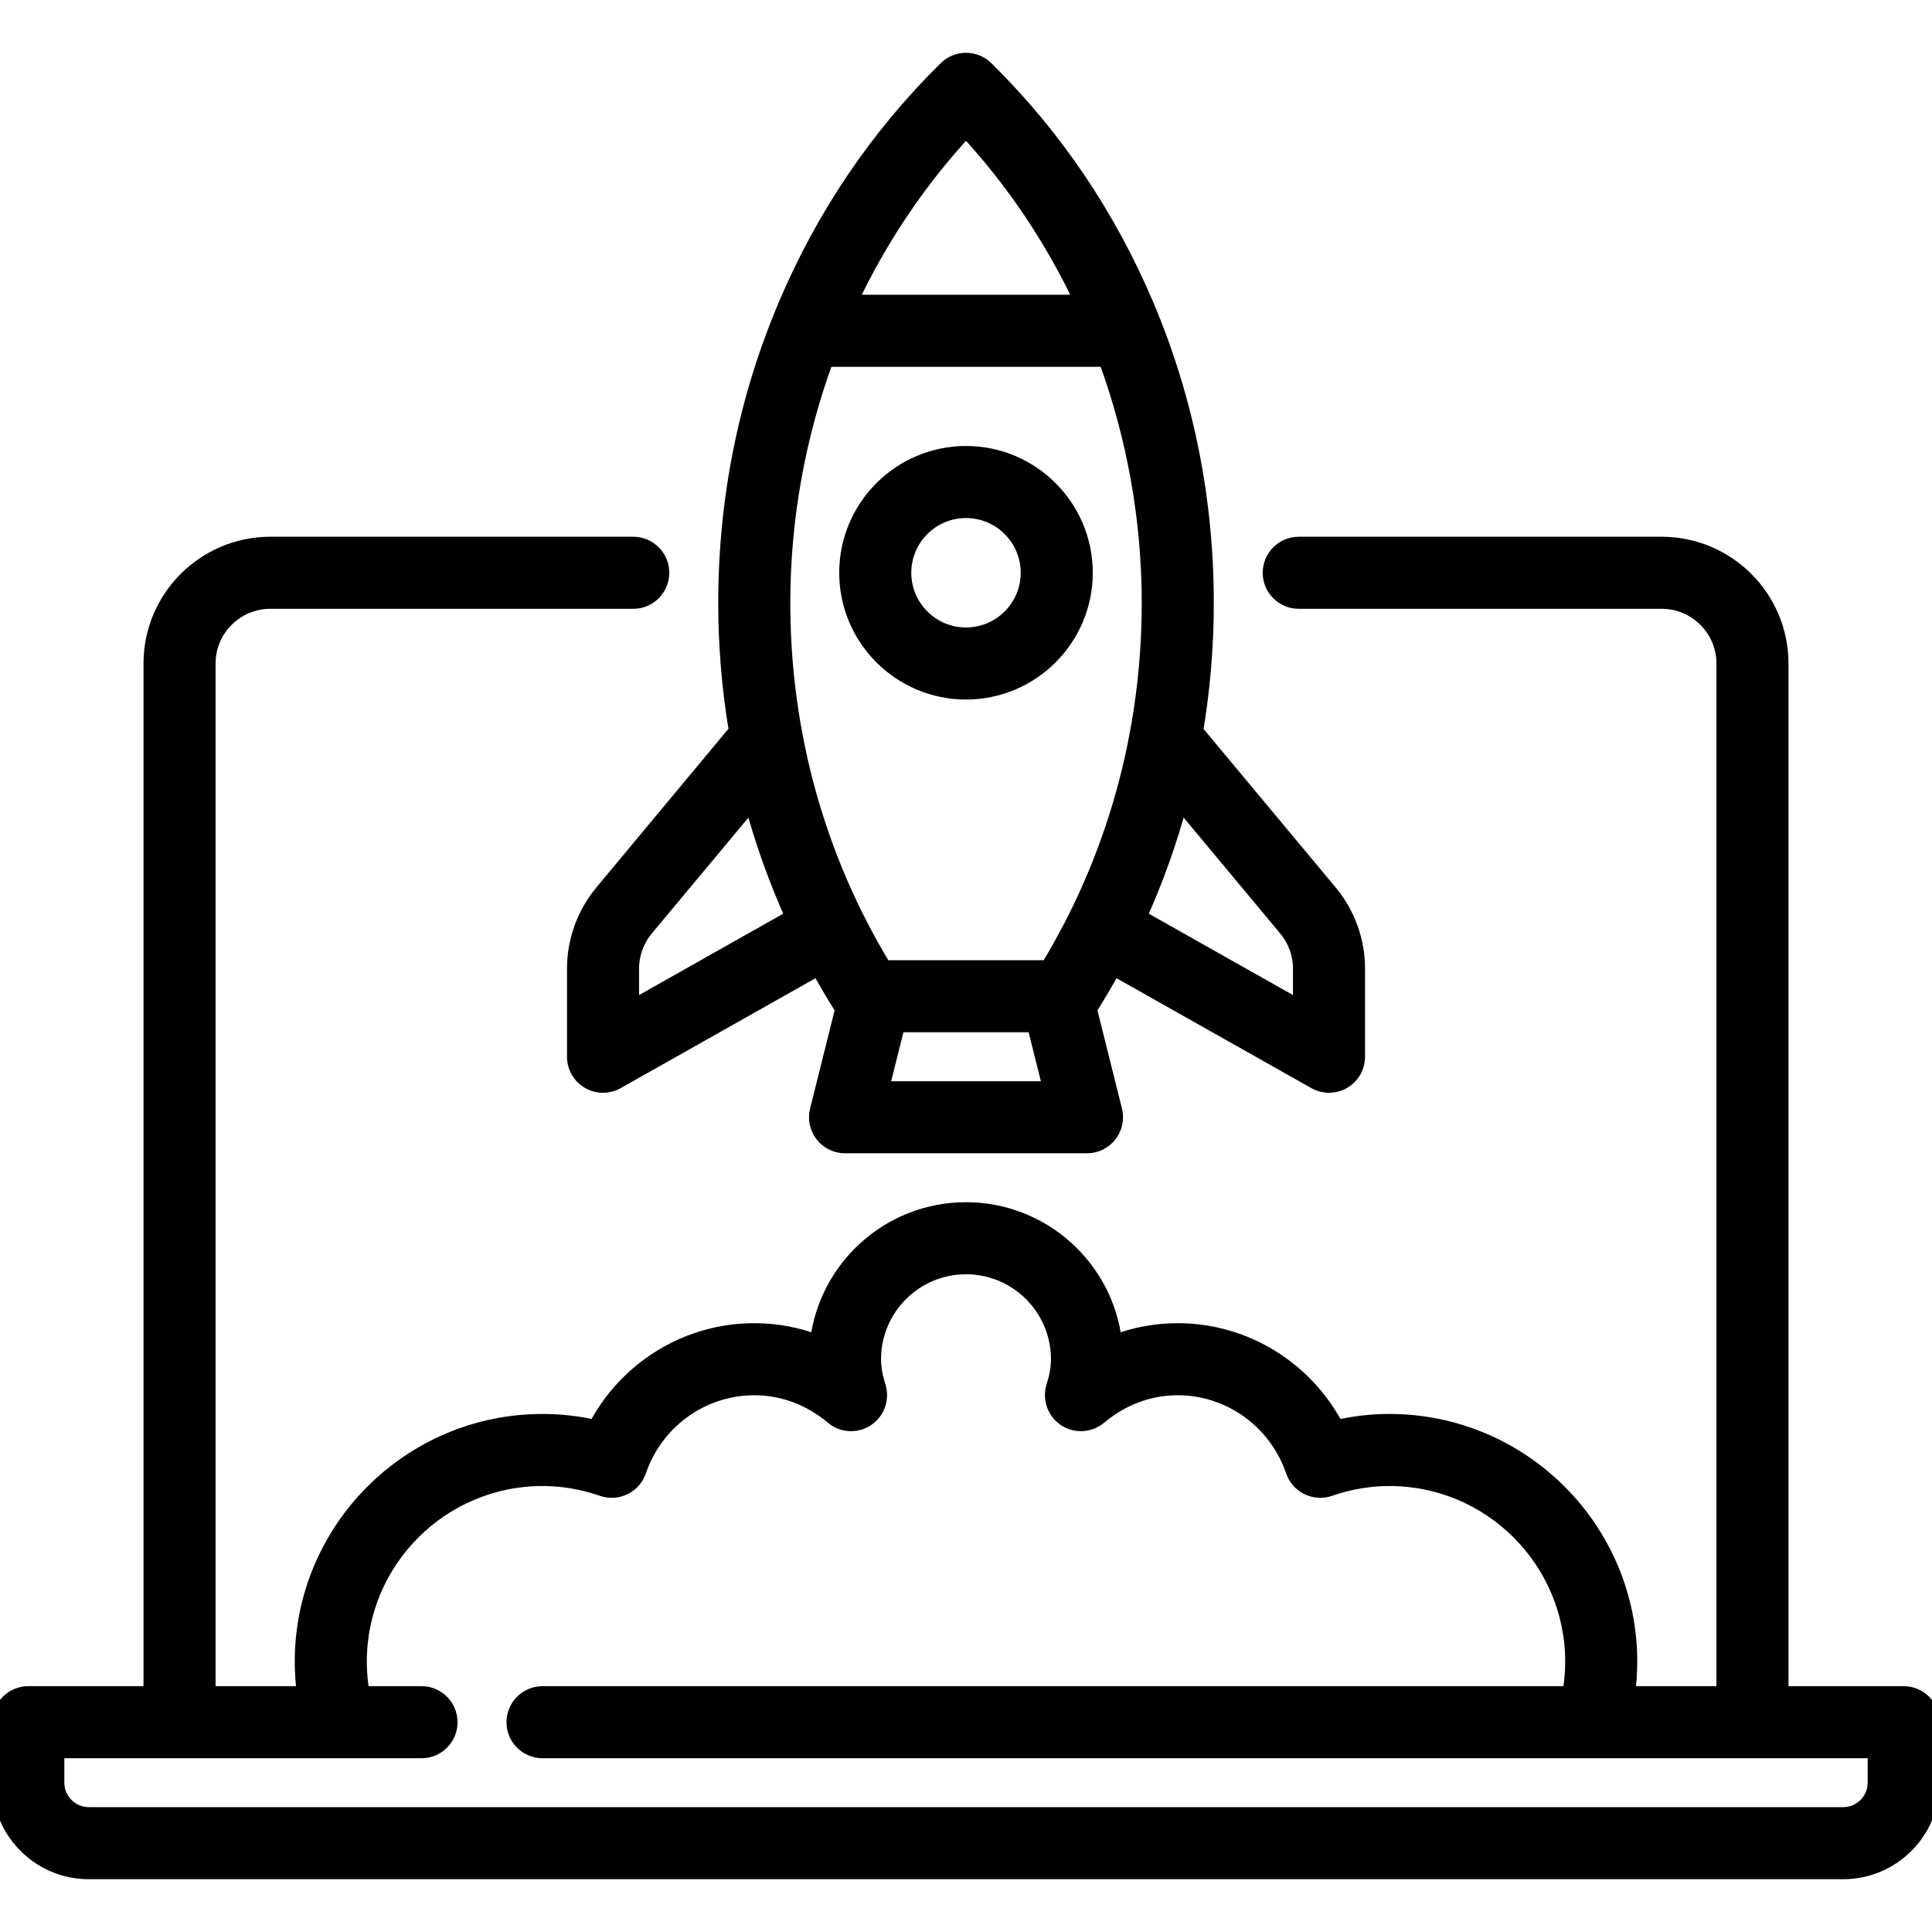<svg width="50" height="50" viewBox="0 0 50 50" fill="none" xmlns="http://www.w3.org/2000/svg">
<g clip-path="url(#clip0_1387_1822)">
<mask id="path-1-outside-1_1387_1822" maskUnits="userSpaceOnUse" x="-1" y="0.566" width="52" height="49" fill="black">
<rect fill="white" x="-1" y="0.566" width="52" height="49"/>
<path d="M49.268 43.838H46.086V17.172C46.086 15.473 44.704 14.091 43.005 14.091H33.611C33.207 14.091 32.879 14.419 32.879 14.823C32.879 15.228 33.207 15.556 33.611 15.556H43.005C43.896 15.556 44.621 16.281 44.621 17.172V43.838H42.114C42.152 43.562 42.172 43.283 42.172 43.005C42.172 39.58 39.385 36.793 35.959 36.793C35.499 36.793 35.039 36.846 34.586 36.95C33.795 35.427 32.221 34.444 30.48 34.444C29.912 34.444 29.36 34.548 28.84 34.749C28.627 32.819 26.986 31.313 25 31.313C23.014 31.313 21.373 32.819 21.16 34.749C20.64 34.548 20.088 34.444 19.52 34.444C17.779 34.444 16.204 35.427 15.414 36.95C14.961 36.845 14.501 36.793 14.04 36.793C10.615 36.793 7.828 39.58 7.828 43.005C7.828 43.283 7.848 43.562 7.886 43.838H5.379V17.172C5.379 16.281 6.104 15.556 6.995 15.556H16.389C16.793 15.556 17.121 15.228 17.121 14.823C17.121 14.419 16.793 14.091 16.389 14.091H6.995C5.296 14.091 3.914 15.473 3.914 17.172V43.838H0.732C0.328 43.838 0 44.166 0 44.571V46.136C0 47.404 1.031 48.434 2.298 48.434H47.702C48.969 48.434 50 47.403 50 46.136V44.571C50 44.166 49.672 43.838 49.268 43.838ZM48.535 46.136C48.535 46.596 48.161 46.969 47.702 46.969H2.298C1.839 46.969 1.465 46.596 1.465 46.136V45.303H10.909C11.313 45.303 11.641 44.975 11.641 44.571C11.641 44.166 11.313 43.838 10.909 43.838H9.368C9.318 43.562 9.293 43.283 9.293 43.005C9.293 40.387 11.423 38.258 14.04 38.258C14.562 38.258 15.084 38.347 15.592 38.523C15.776 38.587 15.978 38.575 16.153 38.489C16.328 38.404 16.462 38.252 16.525 38.068C16.966 36.777 18.17 35.909 19.52 35.909C20.261 35.909 20.964 36.171 21.554 36.667C21.803 36.876 22.16 36.896 22.431 36.716C22.702 36.535 22.821 36.198 22.724 35.888C22.64 35.62 22.601 35.394 22.601 35.177C22.601 33.854 23.677 32.778 25 32.778C26.323 32.778 27.399 33.854 27.399 35.177C27.399 35.394 27.36 35.62 27.276 35.888C27.179 36.198 27.298 36.536 27.569 36.716C27.84 36.896 28.197 36.876 28.446 36.667C29.036 36.171 29.739 35.909 30.48 35.909C31.83 35.909 33.033 36.777 33.475 38.068C33.538 38.252 33.672 38.404 33.847 38.489C34.022 38.575 34.224 38.587 34.408 38.523C34.916 38.347 35.438 38.258 35.96 38.258C38.577 38.258 40.707 40.387 40.707 43.005C40.707 43.283 40.681 43.562 40.632 43.838H14.041C13.636 43.838 13.308 44.166 13.308 44.571C13.308 44.975 13.636 45.303 14.041 45.303H48.535V46.136Z"/>
<path d="M15.588 23.095C15.128 23.648 14.874 24.348 14.874 25.067V27.349C14.874 27.609 15.012 27.85 15.237 27.981C15.351 28.048 15.479 28.081 15.606 28.081C15.731 28.081 15.855 28.049 15.966 27.986L21.182 25.043C21.381 25.406 21.592 25.763 21.814 26.114L21.159 28.736C21.104 28.955 21.153 29.187 21.292 29.365C21.431 29.543 21.644 29.647 21.869 29.647H28.132C28.357 29.647 28.57 29.543 28.709 29.365C28.848 29.187 28.897 28.955 28.842 28.736L28.187 26.114C28.409 25.763 28.62 25.406 28.819 25.043L34.035 27.986C34.146 28.049 34.27 28.081 34.394 28.081C34.522 28.081 34.65 28.048 34.764 27.981C34.989 27.85 35.127 27.609 35.127 27.349V25.067C35.127 24.348 34.873 23.648 34.413 23.095L30.936 18.924C31.119 17.836 31.213 16.727 31.213 15.606C31.213 12.935 30.696 10.353 29.676 7.933C28.692 5.598 27.292 3.526 25.514 1.776C25.229 1.496 24.772 1.496 24.487 1.776C22.709 3.526 21.309 5.598 20.325 7.933C19.305 10.353 18.788 12.935 18.788 15.606C18.788 16.725 18.882 17.833 19.064 18.919L15.588 23.095ZM16.339 26.094V25.067C16.339 24.69 16.472 24.323 16.713 24.033L19.459 20.739C19.733 21.765 20.09 22.765 20.527 23.731L16.339 26.094ZM22.807 28.182L23.224 26.515H26.777L27.194 28.182H22.807ZM33.287 24.033C33.529 24.323 33.662 24.69 33.662 25.067V26.094L29.474 23.731C29.911 22.765 30.268 21.765 30.542 20.738L33.287 24.033ZM25 3.349C26.23 4.671 27.245 6.187 28.016 7.828H21.985C22.756 6.187 23.77 4.671 25 3.349ZM21.375 9.293H28.626C29.358 11.29 29.748 13.43 29.748 15.606C29.748 18.974 28.841 22.23 27.123 25.05H22.877C21.159 22.23 20.253 18.974 20.253 15.606C20.253 13.43 20.642 11.29 21.375 9.293Z"/>
<path d="M28.081 14.823C28.081 13.124 26.699 11.742 25 11.742C23.301 11.742 21.919 13.124 21.919 14.823C21.919 16.522 23.301 17.904 25 17.904C26.699 17.904 28.081 16.522 28.081 14.823ZM23.384 14.823C23.384 13.932 24.109 13.207 25 13.207C25.891 13.207 26.616 13.932 26.616 14.823C26.616 15.714 25.891 16.439 25 16.439C24.109 16.439 23.384 15.714 23.384 14.823Z"/>
</mask>
<path d="M49.268 43.838H46.086V17.172C46.086 15.473 44.704 14.091 43.005 14.091H33.611C33.207 14.091 32.879 14.419 32.879 14.823C32.879 15.228 33.207 15.556 33.611 15.556H43.005C43.896 15.556 44.621 16.281 44.621 17.172V43.838H42.114C42.152 43.562 42.172 43.283 42.172 43.005C42.172 39.58 39.385 36.793 35.959 36.793C35.499 36.793 35.039 36.846 34.586 36.95C33.795 35.427 32.221 34.444 30.48 34.444C29.912 34.444 29.36 34.548 28.84 34.749C28.627 32.819 26.986 31.313 25 31.313C23.014 31.313 21.373 32.819 21.16 34.749C20.64 34.548 20.088 34.444 19.52 34.444C17.779 34.444 16.204 35.427 15.414 36.95C14.961 36.845 14.501 36.793 14.04 36.793C10.615 36.793 7.828 39.58 7.828 43.005C7.828 43.283 7.848 43.562 7.886 43.838H5.379V17.172C5.379 16.281 6.104 15.556 6.995 15.556H16.389C16.793 15.556 17.121 15.228 17.121 14.823C17.121 14.419 16.793 14.091 16.389 14.091H6.995C5.296 14.091 3.914 15.473 3.914 17.172V43.838H0.732C0.328 43.838 0 44.166 0 44.571V46.136C0 47.404 1.031 48.434 2.298 48.434H47.702C48.969 48.434 50 47.403 50 46.136V44.571C50 44.166 49.672 43.838 49.268 43.838ZM48.535 46.136C48.535 46.596 48.161 46.969 47.702 46.969H2.298C1.839 46.969 1.465 46.596 1.465 46.136V45.303H10.909C11.313 45.303 11.641 44.975 11.641 44.571C11.641 44.166 11.313 43.838 10.909 43.838H9.368C9.318 43.562 9.293 43.283 9.293 43.005C9.293 40.387 11.423 38.258 14.04 38.258C14.562 38.258 15.084 38.347 15.592 38.523C15.776 38.587 15.978 38.575 16.153 38.489C16.328 38.404 16.462 38.252 16.525 38.068C16.966 36.777 18.17 35.909 19.52 35.909C20.261 35.909 20.964 36.171 21.554 36.667C21.803 36.876 22.16 36.896 22.431 36.716C22.702 36.535 22.821 36.198 22.724 35.888C22.64 35.62 22.601 35.394 22.601 35.177C22.601 33.854 23.677 32.778 25 32.778C26.323 32.778 27.399 33.854 27.399 35.177C27.399 35.394 27.36 35.62 27.276 35.888C27.179 36.198 27.298 36.536 27.569 36.716C27.84 36.896 28.197 36.876 28.446 36.667C29.036 36.171 29.739 35.909 30.48 35.909C31.83 35.909 33.033 36.777 33.475 38.068C33.538 38.252 33.672 38.404 33.847 38.489C34.022 38.575 34.224 38.587 34.408 38.523C34.916 38.347 35.438 38.258 35.96 38.258C38.577 38.258 40.707 40.387 40.707 43.005C40.707 43.283 40.681 43.562 40.632 43.838H14.041C13.636 43.838 13.308 44.166 13.308 44.571C13.308 44.975 13.636 45.303 14.041 45.303H48.535V46.136Z" fill="black"/>
<path d="M15.588 23.095C15.128 23.648 14.874 24.348 14.874 25.067V27.349C14.874 27.609 15.012 27.85 15.237 27.981C15.351 28.048 15.479 28.081 15.606 28.081C15.731 28.081 15.855 28.049 15.966 27.986L21.182 25.043C21.381 25.406 21.592 25.763 21.814 26.114L21.159 28.736C21.104 28.955 21.153 29.187 21.292 29.365C21.431 29.543 21.644 29.647 21.869 29.647H28.132C28.357 29.647 28.57 29.543 28.709 29.365C28.848 29.187 28.897 28.955 28.842 28.736L28.187 26.114C28.409 25.763 28.62 25.406 28.819 25.043L34.035 27.986C34.146 28.049 34.27 28.081 34.394 28.081C34.522 28.081 34.65 28.048 34.764 27.981C34.989 27.85 35.127 27.609 35.127 27.349V25.067C35.127 24.348 34.873 23.648 34.413 23.095L30.936 18.924C31.119 17.836 31.213 16.727 31.213 15.606C31.213 12.935 30.696 10.353 29.676 7.933C28.692 5.598 27.292 3.526 25.514 1.776C25.229 1.496 24.772 1.496 24.487 1.776C22.709 3.526 21.309 5.598 20.325 7.933C19.305 10.353 18.788 12.935 18.788 15.606C18.788 16.725 18.882 17.833 19.064 18.919L15.588 23.095ZM16.339 26.094V25.067C16.339 24.69 16.472 24.323 16.713 24.033L19.459 20.739C19.733 21.765 20.09 22.765 20.527 23.731L16.339 26.094ZM22.807 28.182L23.224 26.515H26.777L27.194 28.182H22.807ZM33.287 24.033C33.529 24.323 33.662 24.69 33.662 25.067V26.094L29.474 23.731C29.911 22.765 30.268 21.765 30.542 20.738L33.287 24.033ZM25 3.349C26.23 4.671 27.245 6.187 28.016 7.828H21.985C22.756 6.187 23.77 4.671 25 3.349ZM21.375 9.293H28.626C29.358 11.29 29.748 13.43 29.748 15.606C29.748 18.974 28.841 22.23 27.123 25.05H22.877C21.159 22.23 20.253 18.974 20.253 15.606C20.253 13.43 20.642 11.29 21.375 9.293Z" fill="black"/>
<path d="M28.081 14.823C28.081 13.124 26.699 11.742 25 11.742C23.301 11.742 21.919 13.124 21.919 14.823C21.919 16.522 23.301 17.904 25 17.904C26.699 17.904 28.081 16.522 28.081 14.823ZM23.384 14.823C23.384 13.932 24.109 13.207 25 13.207C25.891 13.207 26.616 13.932 26.616 14.823C26.616 15.714 25.891 16.439 25 16.439C24.109 16.439 23.384 15.714 23.384 14.823Z" fill="black"/>
<path d="M49.268 43.838H46.086V17.172C46.086 15.473 44.704 14.091 43.005 14.091H33.611C33.207 14.091 32.879 14.419 32.879 14.823C32.879 15.228 33.207 15.556 33.611 15.556H43.005C43.896 15.556 44.621 16.281 44.621 17.172V43.838H42.114C42.152 43.562 42.172 43.283 42.172 43.005C42.172 39.58 39.385 36.793 35.959 36.793C35.499 36.793 35.039 36.846 34.586 36.95C33.795 35.427 32.221 34.444 30.48 34.444C29.912 34.444 29.36 34.548 28.84 34.749C28.627 32.819 26.986 31.313 25 31.313C23.014 31.313 21.373 32.819 21.16 34.749C20.64 34.548 20.088 34.444 19.52 34.444C17.779 34.444 16.204 35.427 15.414 36.95C14.961 36.845 14.501 36.793 14.04 36.793C10.615 36.793 7.828 39.58 7.828 43.005C7.828 43.283 7.848 43.562 7.886 43.838H5.379V17.172C5.379 16.281 6.104 15.556 6.995 15.556H16.389C16.793 15.556 17.121 15.228 17.121 14.823C17.121 14.419 16.793 14.091 16.389 14.091H6.995C5.296 14.091 3.914 15.473 3.914 17.172V43.838H0.732C0.328 43.838 0 44.166 0 44.571V46.136C0 47.404 1.031 48.434 2.298 48.434H47.702C48.969 48.434 50 47.403 50 46.136V44.571C50 44.166 49.672 43.838 49.268 43.838ZM48.535 46.136C48.535 46.596 48.161 46.969 47.702 46.969H2.298C1.839 46.969 1.465 46.596 1.465 46.136V45.303H10.909C11.313 45.303 11.641 44.975 11.641 44.571C11.641 44.166 11.313 43.838 10.909 43.838H9.368C9.318 43.562 9.293 43.283 9.293 43.005C9.293 40.387 11.423 38.258 14.04 38.258C14.562 38.258 15.084 38.347 15.592 38.523C15.776 38.587 15.978 38.575 16.153 38.489C16.328 38.404 16.462 38.252 16.525 38.068C16.966 36.777 18.17 35.909 19.52 35.909C20.261 35.909 20.964 36.171 21.554 36.667C21.803 36.876 22.16 36.896 22.431 36.716C22.702 36.535 22.821 36.198 22.724 35.888C22.64 35.62 22.601 35.394 22.601 35.177C22.601 33.854 23.677 32.778 25 32.778C26.323 32.778 27.399 33.854 27.399 35.177C27.399 35.394 27.36 35.62 27.276 35.888C27.179 36.198 27.298 36.536 27.569 36.716C27.84 36.896 28.197 36.876 28.446 36.667C29.036 36.171 29.739 35.909 30.48 35.909C31.83 35.909 33.033 36.777 33.475 38.068C33.538 38.252 33.672 38.404 33.847 38.489C34.022 38.575 34.224 38.587 34.408 38.523C34.916 38.347 35.438 38.258 35.96 38.258C38.577 38.258 40.707 40.387 40.707 43.005C40.707 43.283 40.681 43.562 40.632 43.838H14.041C13.636 43.838 13.308 44.166 13.308 44.571C13.308 44.975 13.636 45.303 14.041 45.303H48.535V46.136Z" stroke="black" stroke-width="0.4" mask="url(#path-1-outside-1_1387_1822)"/>
<path d="M15.588 23.095C15.128 23.648 14.874 24.348 14.874 25.067V27.349C14.874 27.609 15.012 27.85 15.237 27.981C15.351 28.048 15.479 28.081 15.606 28.081C15.731 28.081 15.855 28.049 15.966 27.986L21.182 25.043C21.381 25.406 21.592 25.763 21.814 26.114L21.159 28.736C21.104 28.955 21.153 29.187 21.292 29.365C21.431 29.543 21.644 29.647 21.869 29.647H28.132C28.357 29.647 28.57 29.543 28.709 29.365C28.848 29.187 28.897 28.955 28.842 28.736L28.187 26.114C28.409 25.763 28.62 25.406 28.819 25.043L34.035 27.986C34.146 28.049 34.27 28.081 34.394 28.081C34.522 28.081 34.65 28.048 34.764 27.981C34.989 27.85 35.127 27.609 35.127 27.349V25.067C35.127 24.348 34.873 23.648 34.413 23.095L30.936 18.924C31.119 17.836 31.213 16.727 31.213 15.606C31.213 12.935 30.696 10.353 29.676 7.933C28.692 5.598 27.292 3.526 25.514 1.776C25.229 1.496 24.772 1.496 24.487 1.776C22.709 3.526 21.309 5.598 20.325 7.933C19.305 10.353 18.788 12.935 18.788 15.606C18.788 16.725 18.882 17.833 19.064 18.919L15.588 23.095ZM16.339 26.094V25.067C16.339 24.69 16.472 24.323 16.713 24.033L19.459 20.739C19.733 21.765 20.09 22.765 20.527 23.731L16.339 26.094ZM22.807 28.182L23.224 26.515H26.777L27.194 28.182H22.807ZM33.287 24.033C33.529 24.323 33.662 24.69 33.662 25.067V26.094L29.474 23.731C29.911 22.765 30.268 21.765 30.542 20.738L33.287 24.033ZM25 3.349C26.23 4.671 27.245 6.187 28.016 7.828H21.985C22.756 6.187 23.77 4.671 25 3.349ZM21.375 9.293H28.626C29.358 11.29 29.748 13.43 29.748 15.606C29.748 18.974 28.841 22.23 27.123 25.05H22.877C21.159 22.23 20.253 18.974 20.253 15.606C20.253 13.43 20.642 11.29 21.375 9.293Z" stroke="black" stroke-width="0.4" mask="url(#path-1-outside-1_1387_1822)"/>
<path d="M28.081 14.823C28.081 13.124 26.699 11.742 25 11.742C23.301 11.742 21.919 13.124 21.919 14.823C21.919 16.522 23.301 17.904 25 17.904C26.699 17.904 28.081 16.522 28.081 14.823ZM23.384 14.823C23.384 13.932 24.109 13.207 25 13.207C25.891 13.207 26.616 13.932 26.616 14.823C26.616 15.714 25.891 16.439 25 16.439C24.109 16.439 23.384 15.714 23.384 14.823Z" stroke="black" stroke-width="0.4" mask="url(#path-1-outside-1_1387_1822)"/>
</g>
<defs>
<clipPath id="clip0_1387_1822">
<rect width="50" height="50" fill="white"/>
</clipPath>
</defs>
</svg>
